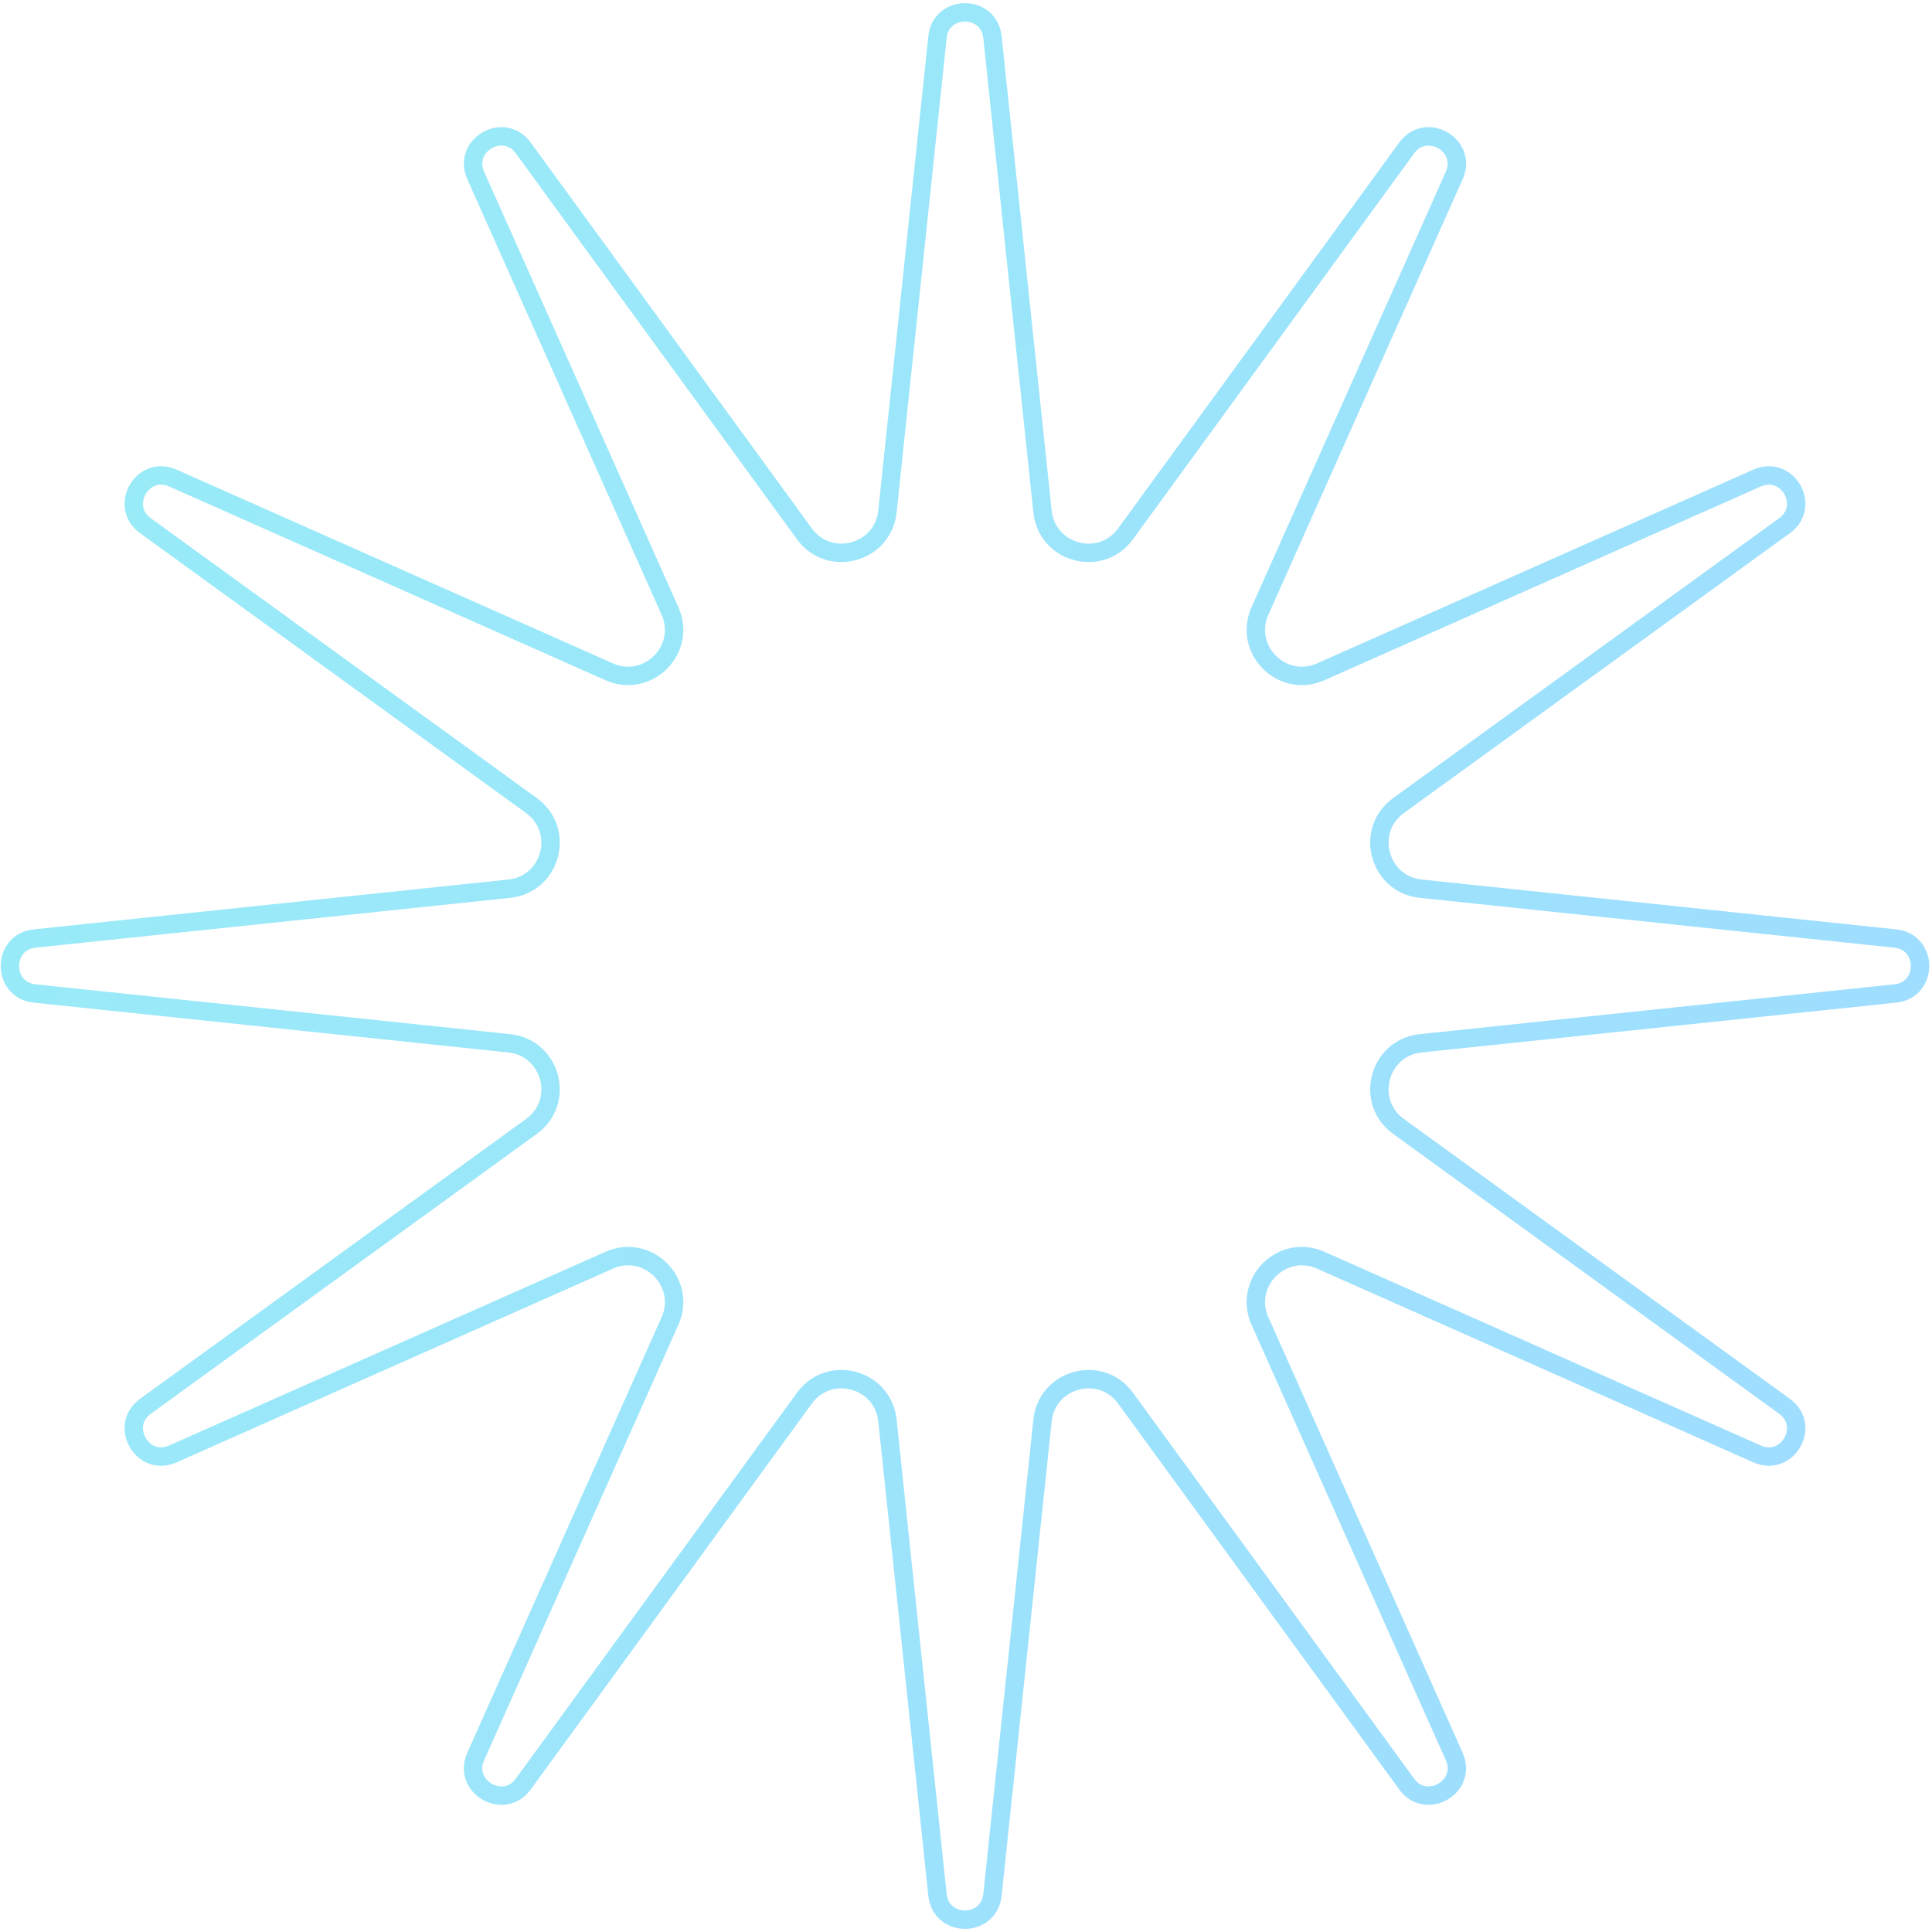 <?xml version="1.0" encoding="UTF-8"?> <svg xmlns="http://www.w3.org/2000/svg" width="236" height="236" viewBox="0 0 236 236" fill="none"><path d="M114.519 4.529C114.944 0.501 120.806 0.502 121.231 4.529L127.348 62.49C127.888 67.611 134.455 69.374 137.487 65.212L171.83 18.073C174.178 14.851 179.132 17.646 177.712 21.263L177.64 21.436L153.909 74.631C151.81 79.337 156.618 84.154 161.328 82.064L214.638 58.395C218.341 56.752 221.268 61.835 217.988 64.213L170.826 98.407C166.651 101.435 168.412 108.017 173.541 108.556L231.515 114.644C235.545 115.067 235.545 120.933 231.515 121.356L173.541 127.444C168.412 127.983 166.651 134.565 170.826 137.593L217.988 171.787C221.268 174.165 218.341 179.248 214.638 177.604L161.328 153.937C156.618 151.846 151.81 156.663 153.909 161.369L177.64 214.564C179.29 218.264 174.215 221.2 171.83 217.927L137.487 170.788C134.455 166.626 127.888 168.389 127.348 173.51L121.231 231.471C120.806 235.499 114.944 235.498 114.519 231.471L108.402 173.51C107.862 168.389 101.295 166.626 98.263 170.788L63.92 217.927C61.535 221.2 56.46 218.264 58.11 214.564L81.841 161.369C83.94 156.663 79.132 151.846 74.422 153.937L21.112 177.604C17.409 179.248 14.482 174.165 17.762 171.787L64.924 137.593C69.099 134.565 67.338 127.983 62.209 127.444L4.235 121.356C0.205 120.933 0.205 115.067 4.235 114.644L62.209 108.556C67.338 108.017 69.099 101.435 64.924 98.407L17.762 64.213C14.482 61.835 17.409 56.752 21.112 58.395L74.422 82.064C79.132 84.154 83.94 79.337 81.841 74.631L58.11 21.436C56.46 17.736 61.535 14.8 63.92 18.073L98.263 65.212C101.295 69.374 107.862 67.611 108.402 62.49L114.519 4.529Z" stroke="url(#paint0_linear_253_50861)" stroke-opacity="0.4" stroke-width="2.25"></path><defs><linearGradient id="paint0_linear_253_50861" x1="29.5" y1="16.5" x2="274.25" y2="118" gradientUnits="userSpaceOnUse"><stop stop-color="#00CDED"></stop><stop offset="0.947" stop-color="#10A9FF"></stop></linearGradient></defs></svg> 